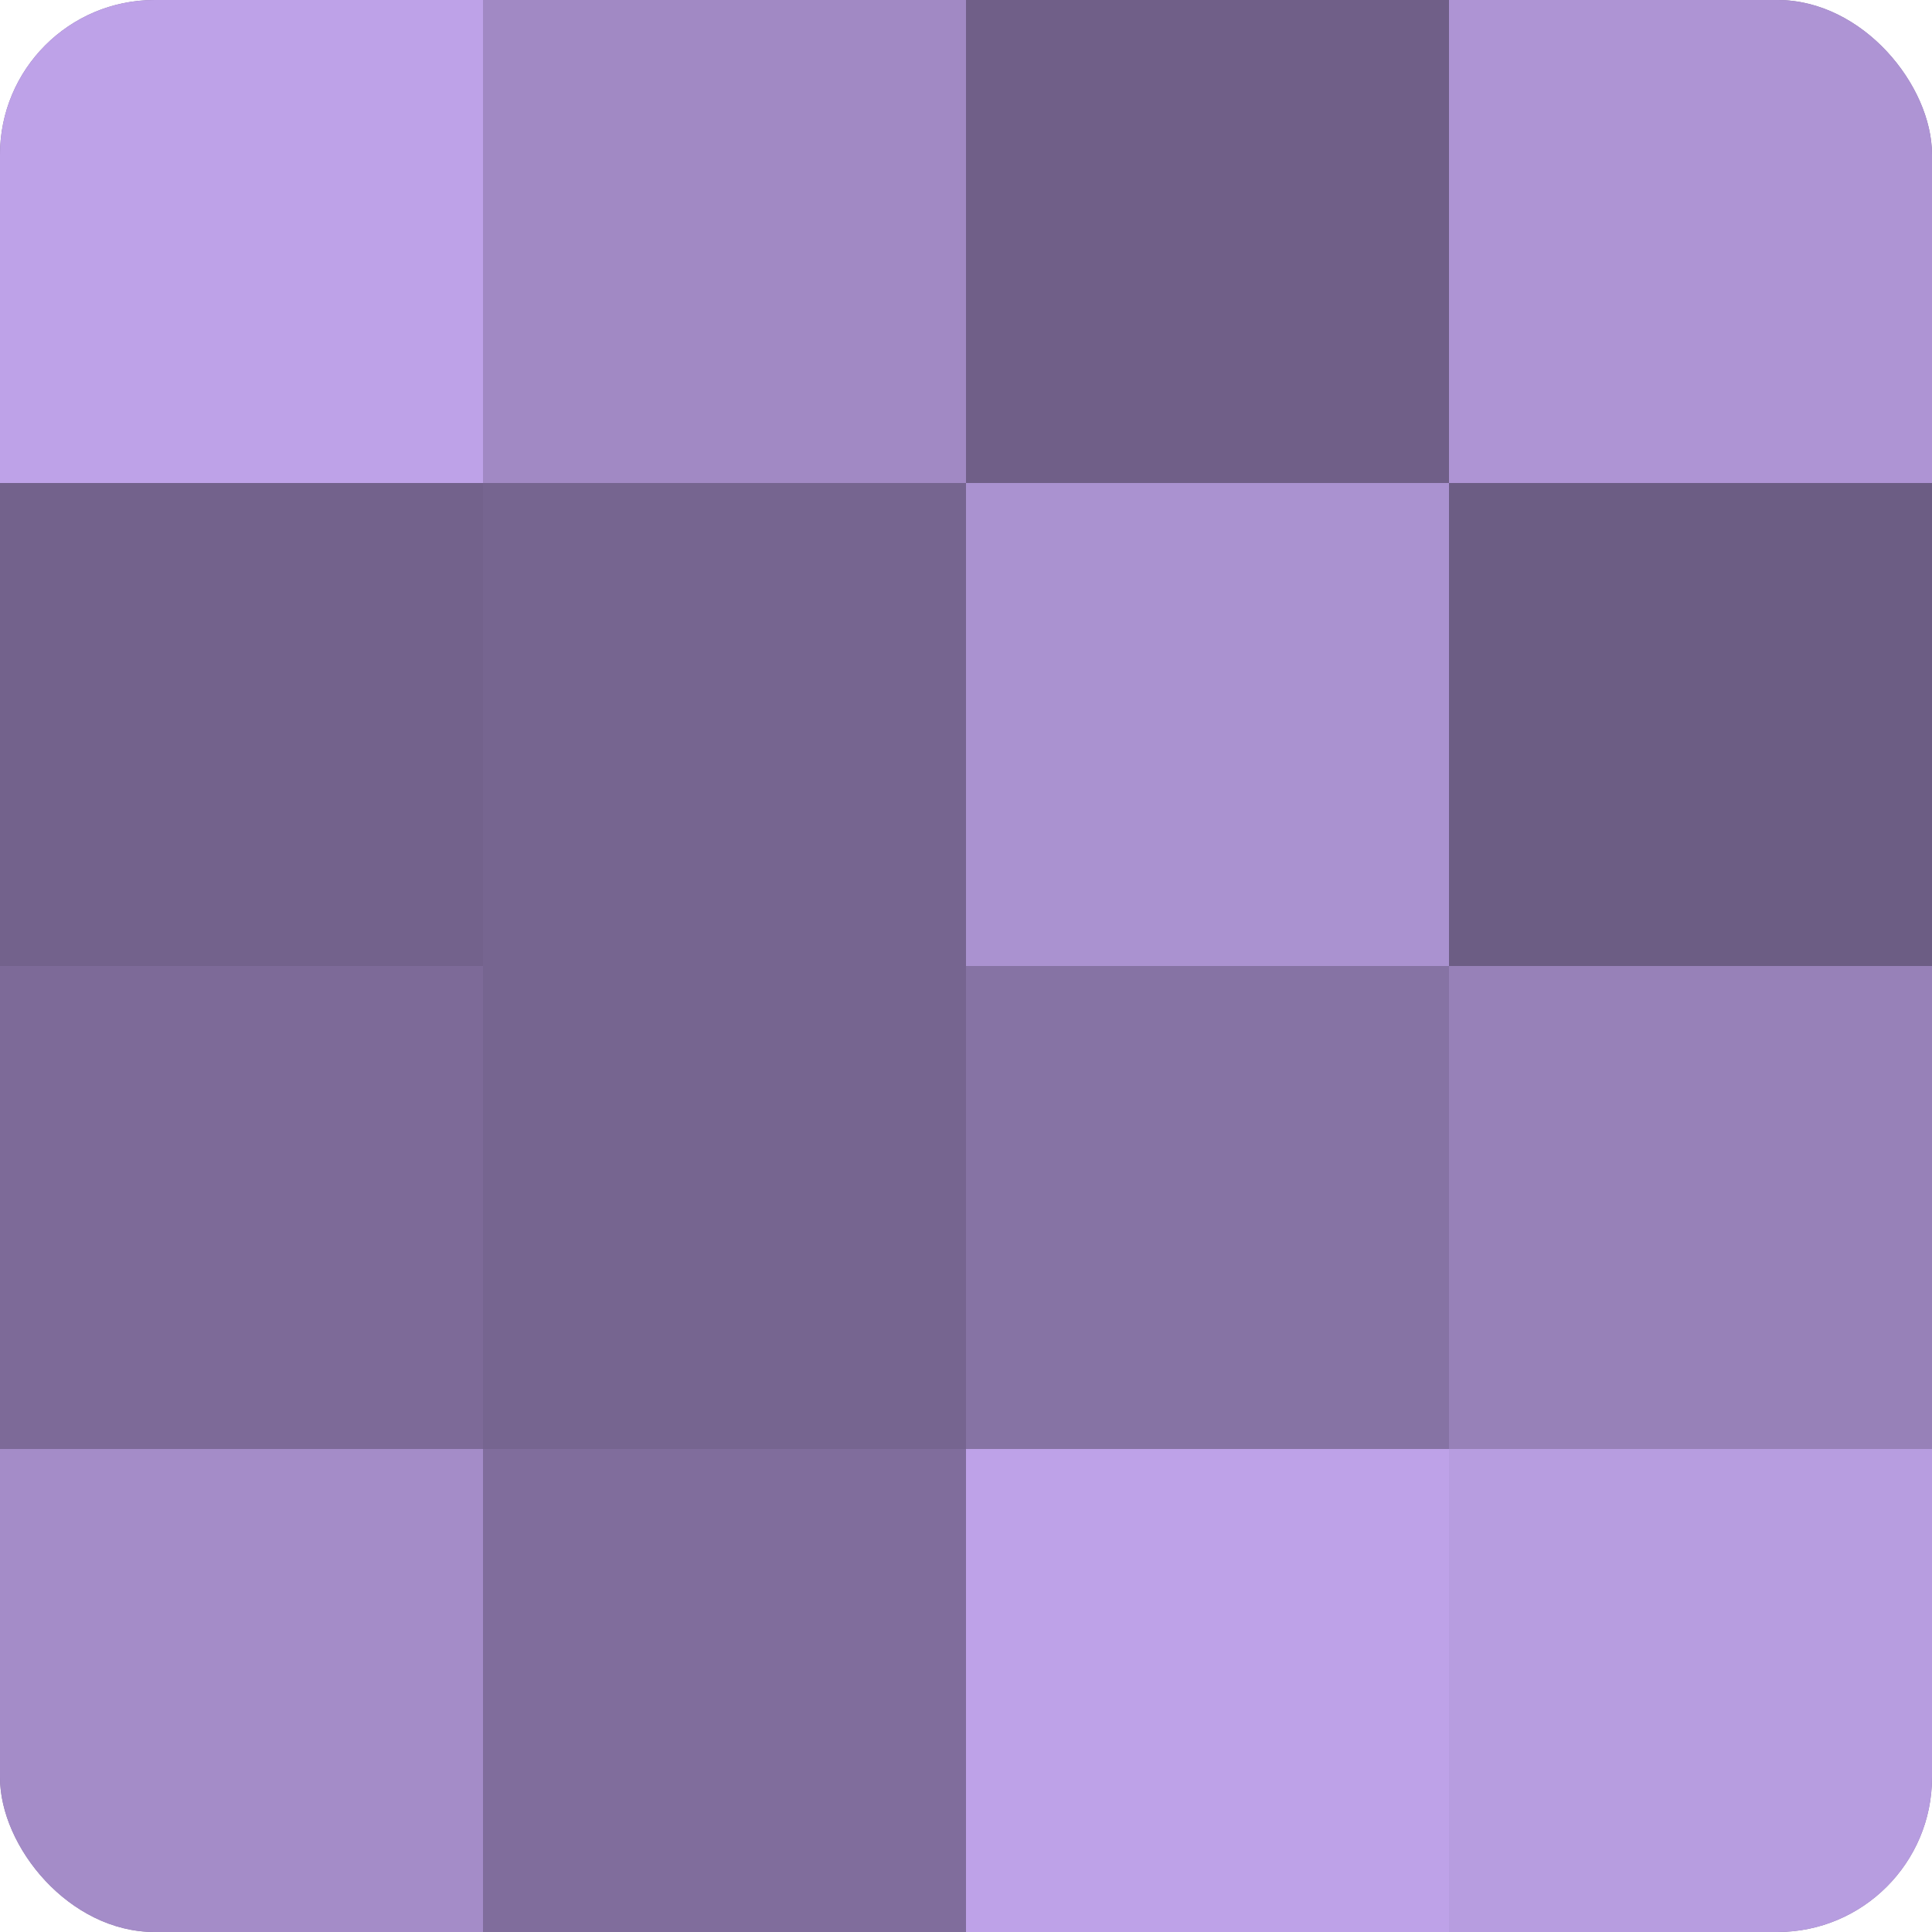 <?xml version="1.0" encoding="UTF-8"?>
<svg xmlns="http://www.w3.org/2000/svg" width="60" height="60" viewBox="0 0 100 100" preserveAspectRatio="xMidYMid meet"><defs><clipPath id="c" width="100" height="100"><rect width="100" height="100" rx="8" ry="8"/></clipPath></defs><g clip-path="url(#c)"><rect width="100" height="100" fill="#8370a0"/><rect width="25" height="25" fill="#bea2e8"/><rect y="25" width="25" height="25" fill="#73628c"/><rect y="50" width="25" height="25" fill="#7d6a98"/><rect y="75" width="25" height="25" fill="#a48cc8"/><rect x="25" width="25" height="25" fill="#a189c4"/><rect x="25" y="25" width="25" height="25" fill="#766590"/><rect x="25" y="50" width="25" height="25" fill="#766590"/><rect x="25" y="75" width="25" height="25" fill="#806d9c"/><rect x="50" width="25" height="25" fill="#705f88"/><rect x="50" y="25" width="25" height="25" fill="#aa92d0"/><rect x="50" y="50" width="25" height="25" fill="#8673a4"/><rect x="50" y="75" width="25" height="25" fill="#bea2e8"/><rect x="75" width="25" height="25" fill="#ae94d4"/><rect x="75" y="25" width="25" height="25" fill="#6c5d84"/><rect x="75" y="50" width="25" height="25" fill="#9781b8"/><rect x="75" y="75" width="25" height="25" fill="#b79de0"/></g></svg>
